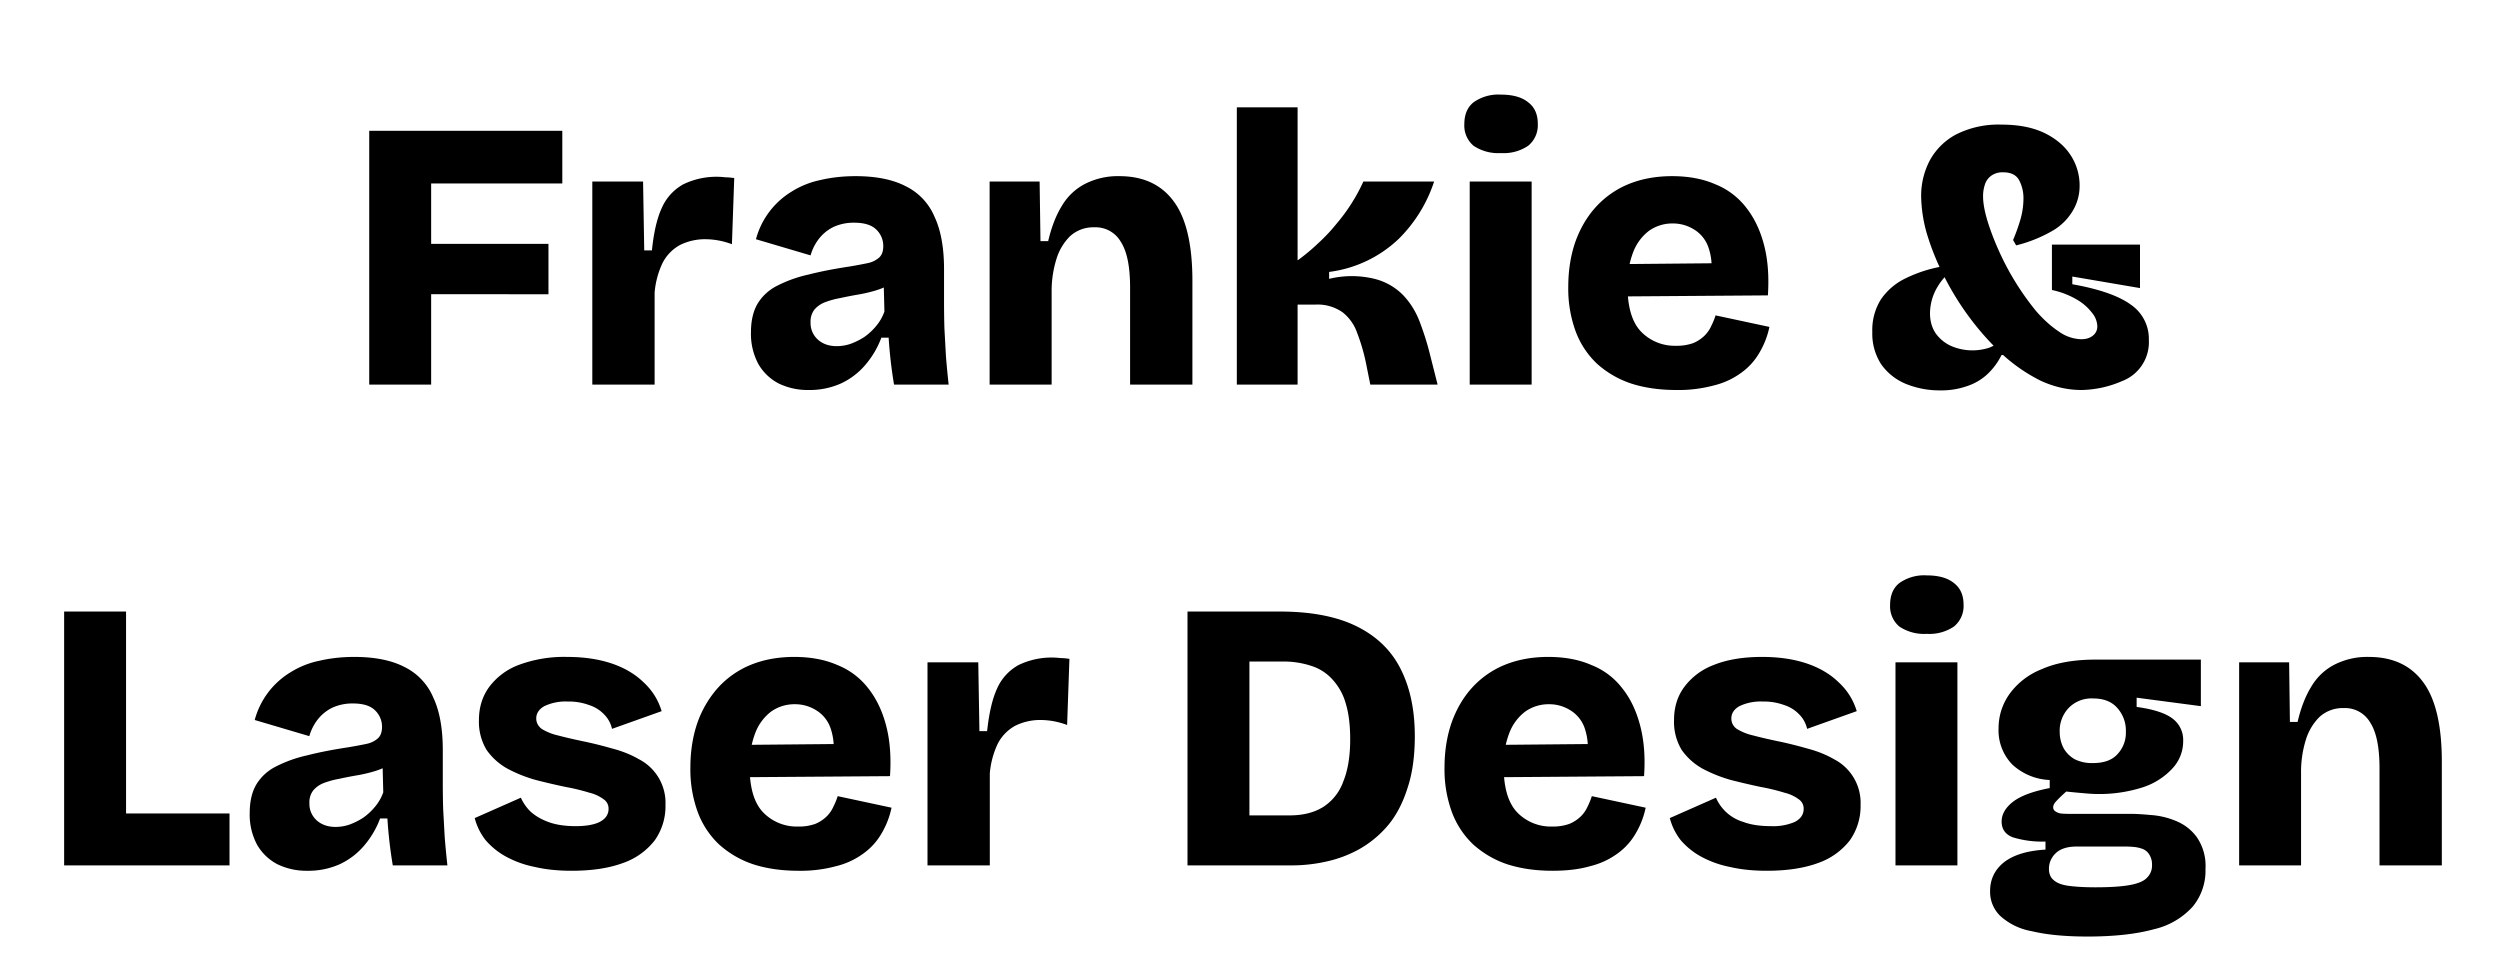 <svg xmlns="http://www.w3.org/2000/svg" width="26" height="10" fill="none"><path fill="#000" d="M3.84 4V1.36h.644V4H3.84Zm.316-.94v-.524h1.548v.524H4.156Zm0-1.152V1.36h1.692v.548H4.156ZM6.16 4V1.888h.528l.012.716h.08c.019-.187.053-.335.104-.444a.515.515 0 0 1 .224-.244.79.79 0 0 1 .436-.072.66.66 0 0 1 .092.008l-.024.688a.788.788 0 0 0-.268-.052.584.584 0 0 0-.272.06.444.444 0 0 0-.18.184.885.885 0 0 0-.084.312V4H6.16Zm2.25.056a.689.689 0 0 1-.312-.068.52.52 0 0 1-.212-.204.663.663 0 0 1-.076-.328c0-.12.023-.219.068-.296a.497.497 0 0 1 .204-.188 1.35 1.35 0 0 1 .324-.116c.125-.032.268-.06.428-.084.077-.013.141-.025.192-.036a.254.254 0 0 0 .12-.06c.027-.027.04-.065.04-.116a.235.235 0 0 0-.072-.172c-.048-.048-.125-.072-.232-.072a.506.506 0 0 0-.204.04.429.429 0 0 0-.152.116.504.504 0 0 0-.096.184l-.568-.168a.831.831 0 0 1 .372-.496.908.908 0 0 1 .3-.12c.115-.027.236-.04.364-.04.213 0 .387.035.52.104a.62.62 0 0 1 .3.316c.067.141.1.324.1.548v.324c0 .096.001.193.004.292l.016.292c.008.096.017.193.028.292h-.568a4.725 4.725 0 0 1-.056-.488h-.076a.93.93 0 0 1-.164.28.746.746 0 0 1-.256.196.796.796 0 0 1-.336.068Zm.292-.456a.453.453 0 0 0 .144-.024.727.727 0 0 0 .144-.072.635.635 0 0 0 .124-.116.482.482 0 0 0 .084-.148l-.008-.316.088.02a.688.688 0 0 1-.168.076 1.482 1.482 0 0 1-.188.044 3.98 3.98 0 0 0-.184.036.871.871 0 0 0-.16.044.272.272 0 0 0-.108.076.2.2 0 0 0-.04.132.23.23 0 0 0 .076.18c.05.045.116.068.196.068Zm1.59.4V1.888h.52l.009.62h.08c.035-.15.084-.275.148-.376a.595.595 0 0 1 .244-.224.752.752 0 0 1 .348-.076c.248 0 .436.087.564.26.13.173.196.45.196.828V4h-.648V2.992c0-.219-.032-.377-.096-.476a.302.302 0 0 0-.276-.152.358.358 0 0 0-.252.092.566.566 0 0 0-.144.244 1.126 1.126 0 0 0-.048.34V4h-.644Zm2.571 0V1.116h.632v1.592a2.02 2.02 0 0 0 .216-.18c.07-.064.132-.13.188-.2a1.868 1.868 0 0 0 .28-.44h.736a1.498 1.498 0 0 1-.368.596 1.282 1.282 0 0 1-.724.344V2.9a.997.997 0 0 1 .472 0 .628.628 0 0 1 .3.172c.075.08.132.173.172.28.04.107.074.212.1.316l.084.332h-.7l-.04-.2a1.966 1.966 0 0 0-.096-.336.466.466 0 0 0-.152-.216.452.452 0 0 0-.288-.08h-.18V4h-.632Zm2.422 0V1.888h.644V4h-.644Zm.324-2.408a.461.461 0 0 1-.284-.076.275.275 0 0 1-.096-.224c0-.101.032-.177.096-.228a.445.445 0 0 1 .284-.08c.125 0 .22.027.284.08.067.05.1.125.1.224a.275.275 0 0 1-.1.228.456.456 0 0 1-.284.076Zm1.825 2.464c-.176 0-.334-.023-.472-.068a1.005 1.005 0 0 1-.356-.208.889.889 0 0 1-.22-.336 1.291 1.291 0 0 1-.076-.46c0-.168.024-.323.072-.464.05-.141.121-.263.212-.364a.94.94 0 0 1 .34-.24c.136-.056.288-.084.456-.084.17 0 .32.028.448.084a.76.76 0 0 1 .32.24c.085.107.148.237.188.392.04.152.053.327.04.524l-1.652.012v-.336l1.284-.012-.228.156a.621.621 0 0 0-.024-.324.353.353 0 0 0-.152-.184.412.412 0 0 0-.216-.06.42.42 0 0 0-.248.076.504.504 0 0 0-.164.22.916.916 0 0 0-.06.352c0 .219.046.377.14.476a.486.486 0 0 0 .364.148.5.5 0 0 0 .18-.028.38.38 0 0 0 .116-.076.332.332 0 0 0 .072-.104.698.698 0 0 0 .044-.108l.56.12a.876.876 0 0 1-.104.268.662.662 0 0 1-.188.208.799.799 0 0 1-.284.132 1.41 1.41 0 0 1-.392.048Zm4.214 0c-.144 0-.285-.032-.424-.096a1.739 1.739 0 0 1-.392-.268 2.907 2.907 0 0 1-.612-.816 2.636 2.636 0 0 1-.18-.444 1.478 1.478 0 0 1-.06-.392.79.79 0 0 1 .088-.368.668.668 0 0 1 .272-.272.975.975 0 0 1 .476-.104c.179 0 .328.03.448.088.12.059.21.136.272.232a.575.575 0 0 1 .092.316c0 .088-.021.17-.064.248a.588.588 0 0 1-.204.212 1.448 1.448 0 0 1-.392.16l-.032-.056c.03-.07.055-.14.076-.212a.796.796 0 0 0 .032-.22.398.398 0 0 0-.044-.188c-.03-.056-.085-.084-.168-.084a.201.201 0 0 0-.124.036.181.181 0 0 0-.064.088.38.38 0 0 0-.02.128c0 .067.015.15.044.248.03.099.07.204.12.316a2.81 2.81 0 0 0 .388.628c.077.088.156.159.236.212a.42.42 0 0 0 .232.08c.05 0 .09-.012.12-.036a.118.118 0 0 0 .048-.1.23.23 0 0 0-.056-.14.533.533 0 0 0-.156-.136.867.867 0 0 0-.26-.1v-.472h.916v.452l-.704-.12v.08c.28.05.483.121.608.212a.43.43 0 0 1 .188.368.433.433 0 0 1-.28.428 1.102 1.102 0 0 1-.42.092Zm-1.468.004a.931.931 0 0 1-.36-.068.588.588 0 0 1-.256-.204.586.586 0 0 1-.092-.336.6.6 0 0 1 .088-.336.653.653 0 0 1 .224-.204 1.415 1.415 0 0 1 .492-.152l.008.064a.647.647 0 0 0-.164.216.547.547 0 0 0-.048.216c0 .083.02.153.06.212a.397.397 0 0 0 .164.132.56.56 0 0 0 .392.016.556.556 0 0 0 .148-.088l.056.164h-.076a.69.69 0 0 1-.152.204.575.575 0 0 1-.208.12.8.8 0 0 1-.276.044ZM.667 9V6.36h.644V9H.667Zm.116 0v-.54h1.604V9H.783Zm2.414.056a.689.689 0 0 1-.312-.068.52.52 0 0 1-.212-.204.663.663 0 0 1-.076-.328c0-.12.023-.219.068-.296a.497.497 0 0 1 .204-.188 1.35 1.35 0 0 1 .324-.116c.125-.032.268-.06.428-.084.077-.013.141-.025.192-.036a.254.254 0 0 0 .12-.06c.027-.027.04-.065.04-.116a.235.235 0 0 0-.072-.172c-.048-.048-.125-.072-.232-.072a.506.506 0 0 0-.204.04.429.429 0 0 0-.152.116.504.504 0 0 0-.096.184l-.568-.168a.831.831 0 0 1 .372-.496.908.908 0 0 1 .3-.12c.115-.027.236-.04.364-.04.213 0 .387.035.52.104a.62.62 0 0 1 .3.316c.067.141.1.324.1.548v.324c0 .096.001.193.004.292l.016.292c.008.096.017.193.028.292h-.568a4.725 4.725 0 0 1-.056-.488h-.076a.93.93 0 0 1-.164.28.746.746 0 0 1-.256.196.796.796 0 0 1-.336.068ZM3.49 8.6a.453.453 0 0 0 .144-.024.727.727 0 0 0 .144-.072.635.635 0 0 0 .124-.116.482.482 0 0 0 .084-.148l-.008-.316.088.02a.688.688 0 0 1-.168.076 1.482 1.482 0 0 1-.188.044 3.98 3.98 0 0 0-.184.036.871.871 0 0 0-.16.044.272.272 0 0 0-.108.076.2.2 0 0 0-.04.132.23.23 0 0 0 .076.18c.05.045.116.068.196.068Zm2.455.456c-.141 0-.27-.013-.384-.04a1.046 1.046 0 0 1-.3-.108.759.759 0 0 1-.212-.172.628.628 0 0 1-.112-.228l.48-.212a.47.47 0 0 0 .096.14c.048.045.11.083.188.112.08.03.176.044.288.044.107 0 .19-.015.248-.044.061-.032.092-.077.092-.136a.115.115 0 0 0-.052-.1.404.404 0 0 0-.148-.068 2.131 2.131 0 0 0-.248-.06 7.263 7.263 0 0 1-.308-.072 1.481 1.481 0 0 1-.292-.116.652.652 0 0 1-.22-.196.565.565 0 0 1-.08-.312c0-.13.035-.244.104-.34a.68.68 0 0 1 .308-.232 1.35 1.35 0 0 1 .504-.084c.176 0 .33.023.464.068.133.045.244.11.332.196.09.083.153.183.188.3l-.516.184a.307.307 0 0 0-.084-.152.369.369 0 0 0-.156-.096.604.604 0 0 0-.22-.036.514.514 0 0 0-.244.048c-.056.032-.084.075-.084.128 0 .043.019.079.056.108a.56.56 0 0 0 .168.068c.072.019.157.039.256.06.104.021.207.047.308.076.104.027.197.064.28.112a.51.51 0 0 1 .276.476.614.614 0 0 1-.112.368.715.715 0 0 1-.332.236c-.144.053-.321.08-.532.08Zm2.359 0c-.176 0-.334-.023-.472-.068a1.004 1.004 0 0 1-.356-.208.888.888 0 0 1-.22-.336 1.29 1.29 0 0 1-.076-.46c0-.168.024-.323.072-.464a1.09 1.09 0 0 1 .212-.364.939.939 0 0 1 .34-.24c.136-.056.288-.084.456-.084.17 0 .32.028.448.084a.76.76 0 0 1 .32.24c.085.107.148.237.188.392.04.152.053.327.04.524l-1.652.012v-.336l1.284-.012-.228.156a.622.622 0 0 0-.024-.324.353.353 0 0 0-.152-.184.412.412 0 0 0-.216-.06.42.42 0 0 0-.248.076.504.504 0 0 0-.164.22.916.916 0 0 0-.06.352c0 .219.046.377.14.476a.486.486 0 0 0 .364.148.5.5 0 0 0 .18-.028.38.38 0 0 0 .116-.076.332.332 0 0 0 .072-.104.708.708 0 0 0 .044-.108l.56.12a.877.877 0 0 1-.104.268.662.662 0 0 1-.188.208.8.8 0 0 1-.284.132 1.41 1.41 0 0 1-.392.048ZM9.646 9V6.888h.528l.012.716h.08c.02-.187.054-.335.104-.444a.515.515 0 0 1 .224-.244.79.79 0 0 1 .436-.072c.027 0 .058.003.092.008l-.024.688a.788.788 0 0 0-.268-.052.585.585 0 0 0-.272.06.445.445 0 0 0-.18.184.888.888 0 0 0-.084.312V9h-.648Zm3.004 0v-.52h.764c.139 0 .255-.03.348-.088a.521.521 0 0 0 .208-.264c.048-.117.072-.264.072-.44 0-.141-.014-.263-.044-.364a.612.612 0 0 0-.132-.248.496.496 0 0 0-.22-.148.913.913 0 0 0-.312-.048h-.684v-.52h.66c.328 0 .596.052.804.156.208.104.36.253.456.448.096.192.144.423.144.692 0 .208-.025.388-.076.54-.048.152-.114.28-.2.384a1.095 1.095 0 0 1-.296.248 1.25 1.25 0 0 1-.348.132c-.12.027-.24.04-.36.04h-.784Zm-.3 0V6.36h.644V9h-.644Zm3.796.056c-.176 0-.333-.023-.472-.068a1.005 1.005 0 0 1-.355-.208.889.889 0 0 1-.22-.336 1.291 1.291 0 0 1-.076-.46c0-.168.024-.323.072-.464.05-.141.12-.263.211-.364a.94.94 0 0 1 .34-.24c.136-.056.288-.084.456-.084.171 0 .32.028.448.084a.748.748 0 0 1 .32.24c.086.107.148.237.188.392.04.152.054.327.04.524l-1.651.012v-.336l1.284-.012-.229.156a.621.621 0 0 0-.023-.324.353.353 0 0 0-.152-.184.412.412 0 0 0-.217-.06.42.42 0 0 0-.247.076.504.504 0 0 0-.165.22.916.916 0 0 0-.06.352c0 .219.047.377.14.476a.486.486 0 0 0 .364.148.5.5 0 0 0 .18-.028.38.38 0 0 0 .117-.076.332.332 0 0 0 .072-.104.698.698 0 0 0 .044-.108l.56.12a.876.876 0 0 1-.104.268.662.662 0 0 1-.188.208.799.799 0 0 1-.285.132c-.109.032-.24.048-.392.048Zm2.228 0c-.142 0-.27-.013-.384-.04a1.048 1.048 0 0 1-.3-.108.76.76 0 0 1-.212-.172.63.63 0 0 1-.112-.228l.48-.212a.45.45 0 0 0 .284.252c.08.03.176.044.288.044a.57.57 0 0 0 .248-.044c.061-.032.092-.077.092-.136a.115.115 0 0 0-.052-.1.404.404 0 0 0-.148-.068 2.126 2.126 0 0 0-.248-.06 7.273 7.273 0 0 1-.308-.072 1.482 1.482 0 0 1-.292-.116.653.653 0 0 1-.22-.196.565.565 0 0 1-.08-.312c0-.13.034-.244.104-.34a.68.68 0 0 1 .308-.232c.138-.056.306-.084.504-.084.176 0 .33.023.464.068.133.045.244.11.332.196.09.083.153.183.188.3l-.516.184a.307.307 0 0 0-.084-.152.369.369 0 0 0-.156-.096.603.603 0 0 0-.22-.036.514.514 0 0 0-.244.048c-.056.032-.084.075-.084.128a.13.13 0 0 0 .056.108.56.56 0 0 0 .168.068c.072.019.157.039.256.06.104.021.206.047.308.076.104.027.197.064.28.112a.51.51 0 0 1 .276.476.614.614 0 0 1-.112.368.715.715 0 0 1-.332.236c-.144.053-.322.08-.532.08ZM19.713 9V6.888h.644V9h-.644Zm.324-2.408a.462.462 0 0 1-.284-.076.275.275 0 0 1-.096-.224c0-.101.032-.177.096-.228a.445.445 0 0 1 .284-.08c.125 0 .22.027.284.08.066.05.1.125.1.224a.275.275 0 0 1-.1.228.456.456 0 0 1-.284.076Zm1.672 3.148c-.234 0-.428-.019-.58-.056a.651.651 0 0 1-.328-.16.348.348 0 0 1-.104-.256c0-.123.048-.223.144-.3.099-.077.243-.121.432-.132v-.084a1.04 1.04 0 0 1-.34-.044c-.077-.03-.116-.084-.116-.164 0-.075.039-.143.116-.204.078-.061.206-.11.384-.144v-.084a.608.608 0 0 1-.388-.16.509.509 0 0 1-.144-.376c0-.13.038-.25.112-.356a.75.75 0 0 1 .336-.26c.15-.067.336-.1.56-.1h1.096v.484l-.668-.088v.096c.174.024.298.064.372.12a.278.278 0 0 1 .112.236.412.412 0 0 1-.112.284.723.723 0 0 1-.308.196 1.484 1.484 0 0 1-.584.064 8.35 8.35 0 0 1-.212-.02c-.042.037-.076.07-.1.096-.024.024-.036.047-.036.068 0 .016.007.03.02.04.014.01.032.019.056.024a.842.842 0 0 0 .084.004h.644c.054 0 .123.004.208.012a.819.819 0 0 1 .26.06c.088.035.162.09.22.168a.524.524 0 0 1 .092.332.586.586 0 0 1-.132.392.778.778 0 0 1-.404.236c-.181.05-.412.076-.692.076Zm.084-.512c.155 0 .275-.008.36-.024.086-.016.144-.041.176-.076A.174.174 0 0 0 22.381 9a.194.194 0 0 0-.028-.112.142.142 0 0 0-.072-.06.355.355 0 0 0-.092-.02.856.856 0 0 0-.076-.004h-.516c-.098 0-.172.024-.22.072a.219.219 0 0 0-.068.16c0 .05.016.09.048.116.032.03.083.05.152.06.072.01.167.016.284.016Zm-.028-1.292c.115 0 .2-.03.256-.092a.322.322 0 0 0 .088-.232.353.353 0 0 0-.088-.248c-.058-.067-.142-.1-.252-.1a.33.33 0 0 0-.256.1.343.343 0 0 0-.092.248c0 .061.014.117.04.168a.302.302 0 0 0 .116.116.4.4 0 0 0 .188.04ZM23.287 9V6.888h.52l.008.62h.08c.035-.15.084-.275.148-.376a.594.594 0 0 1 .244-.224.752.752 0 0 1 .348-.076c.248 0 .436.087.564.26.13.173.196.45.196.828V9h-.648V7.992c0-.219-.032-.377-.096-.476a.302.302 0 0 0-.276-.152.358.358 0 0 0-.252.092.566.566 0 0 0-.144.244 1.126 1.126 0 0 0-.048.34V9h-.644Z"/></svg>